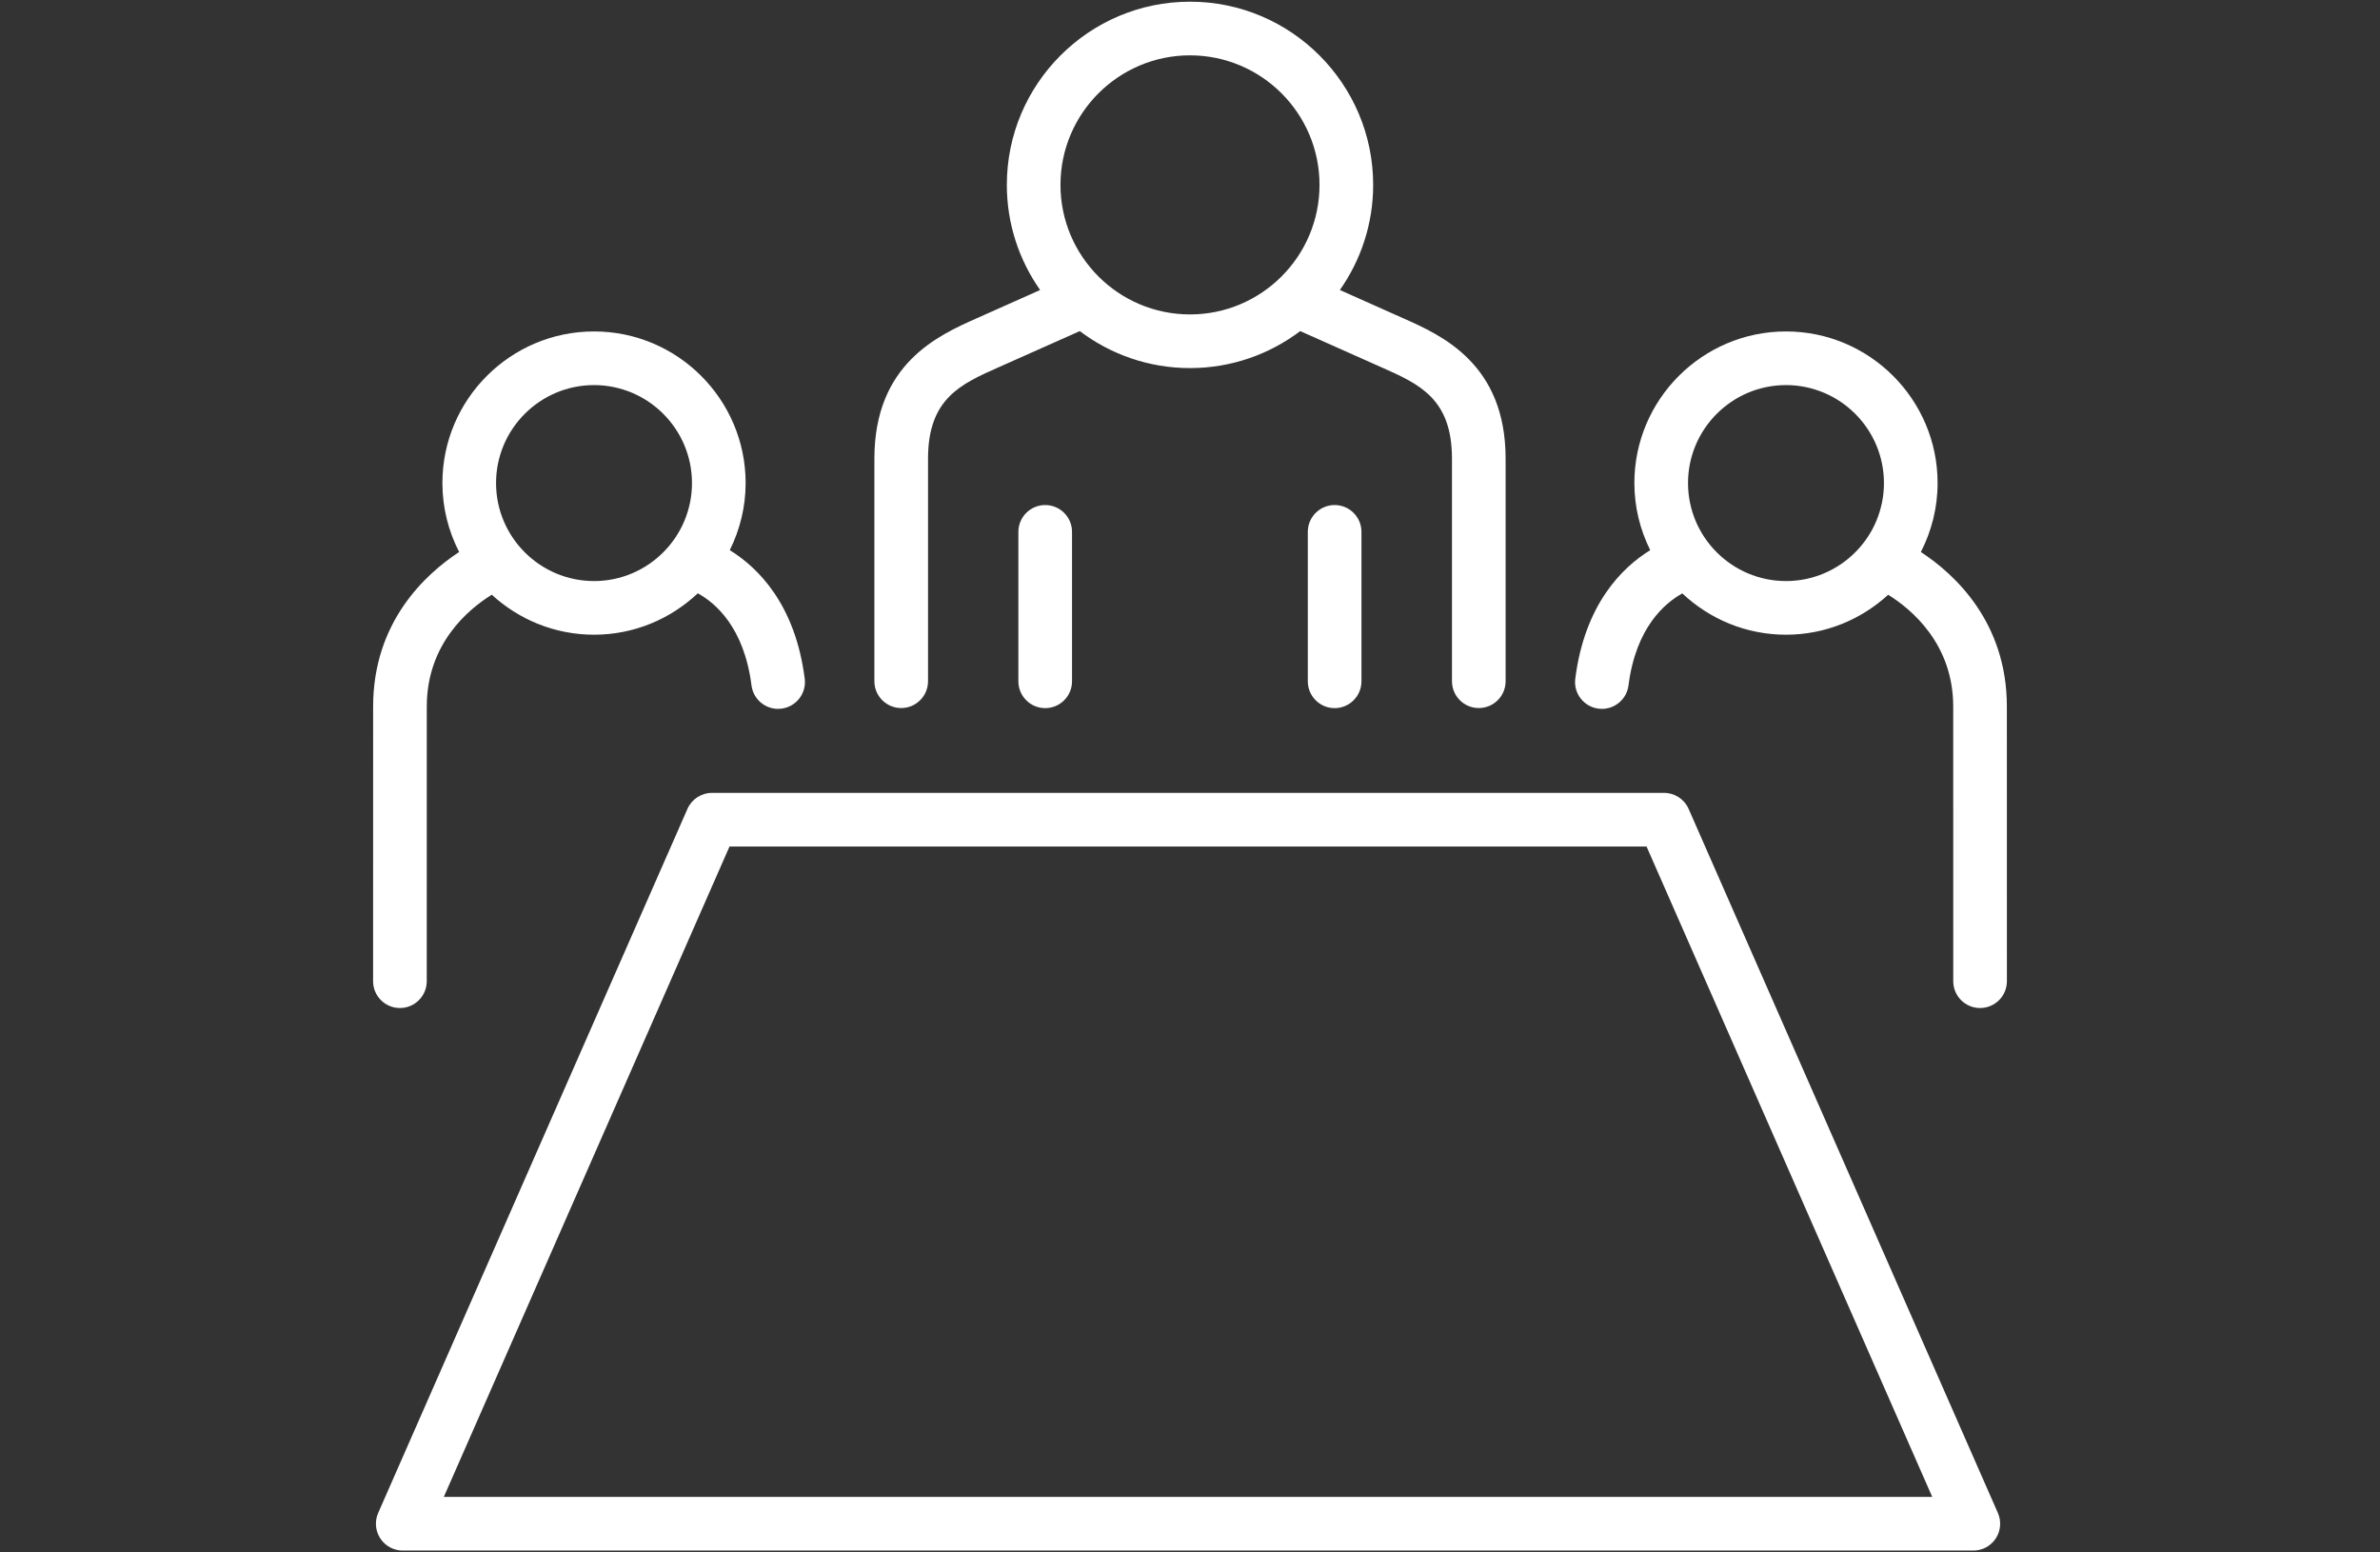 <?xml version="1.0" encoding="UTF-8" standalone="no"?>
<!DOCTYPE svg PUBLIC "-//W3C//DTD SVG 1.1//EN" "http://www.w3.org/Graphics/SVG/1.1/DTD/svg11.dtd">
<svg width="100%" height="100%" viewBox="0 0 46 30" version="1.1" xmlns="http://www.w3.org/2000/svg" xmlns:xlink="http://www.w3.org/1999/xlink" xml:space="preserve" xmlns:serif="http://www.serif.com/" style="fill-rule:evenodd;clip-rule:evenodd;stroke-linejoin:round;stroke-miterlimit:2;">
    <rect x="0" y="0" width="46" height="30" fill="#333333" stroke="none"/>
    <g transform="matrix(0.161,0,0,0.161,23,12.646)">
        <path d="M0,-71.904C8.574,-71.904 15.548,-64.929 15.548,-56.355C15.548,-47.781 8.574,-40.806 0,-40.806C-8.574,-40.806 -15.549,-47.781 -15.549,-56.355C-15.549,-64.929 -8.574,-71.904 0,-71.904M-34.669,6.44C-32.891,6.44 -31.449,4.998 -31.449,3.22L-31.449,-23.492C-31.449,-30.702 -27.528,-32.443 -22.988,-34.458C-22.988,-34.458 -17.048,-37.111 -13.231,-38.805C-9.546,-36.021 -4.963,-34.366 0,-34.366C4.963,-34.366 9.546,-36.021 13.23,-38.805C17.047,-37.111 22.988,-34.458 22.988,-34.458C27.528,-32.443 31.449,-30.702 31.449,-23.492L31.449,3.22C31.449,4.998 32.89,6.44 34.669,6.44C36.447,6.44 37.889,4.998 37.889,3.22L37.889,-23.492C37.889,-34.89 30.197,-38.304 25.601,-40.344C25.601,-40.344 20.951,-42.423 17.992,-43.737C20.506,-47.312 21.989,-51.663 21.989,-56.355C21.989,-68.48 12.125,-78.344 0,-78.344C-12.125,-78.344 -21.989,-68.48 -21.989,-56.355C-21.989,-51.663 -20.507,-47.312 -17.992,-43.737C-20.951,-42.423 -25.602,-40.344 -25.602,-40.344C-30.197,-38.304 -37.889,-34.89 -37.889,-23.492L-37.889,3.22C-37.889,4.998 -36.447,6.44 -34.669,6.44" style="fill:white;fill-rule:nonzero;"/>
    </g>
    <g transform="matrix(0.161,0,0,0.161,19.683,13.166)">
        <path d="M0,-17.936L0,-0C0,1.778 1.441,3.22 3.22,3.22C4.999,3.22 6.44,1.778 6.44,-0L6.44,-17.936C6.44,-19.715 4.999,-21.156 3.22,-21.156C1.441,-21.156 0,-19.715 0,-17.936" style="fill:white;fill-rule:nonzero;"/>
    </g>
    <g transform="matrix(0.161,0,0,0.161,25.277,13.166)">
        <path d="M0,-17.936L0,-0C0,1.778 1.441,3.22 3.22,3.22C4.999,3.22 6.44,1.778 6.44,-0L6.44,-17.936C6.44,-19.715 4.999,-21.156 3.22,-21.156C1.441,-21.156 0,-19.715 0,-17.936" style="fill:white;fill-rule:nonzero;"/>
    </g>
    <g transform="matrix(0.161,0,0,0.161,11.481,18.443)">
        <path d="M0,-68.33C6.485,-68.33 11.76,-63.055 11.76,-56.57C11.76,-50.085 6.485,-44.809 0,-44.809C-6.485,-44.809 -11.76,-50.085 -11.76,-56.57C-11.76,-63.055 -6.485,-68.33 0,-68.33M-23.302,6.44L-23.301,6.44C-21.522,6.44 -20.082,4.999 -20.08,3.221C-20.075,-4.148 -20.07,-23.466 -20.076,-29.732C-20.083,-37.273 -15.087,-41.426 -12.273,-43.169C-9.033,-40.199 -4.731,-38.369 0,-38.369C4.821,-38.369 9.199,-40.267 12.458,-43.338C14.528,-42.208 18.011,-39.299 18.907,-32.28C19.115,-30.654 20.5,-29.467 22.097,-29.467C22.233,-29.467 22.371,-29.476 22.509,-29.494C24.273,-29.719 25.521,-31.332 25.295,-33.096C24.156,-42.024 19.687,-46.425 16.298,-48.519C17.504,-50.95 18.201,-53.677 18.201,-56.57C18.201,-66.606 10.036,-74.77 0,-74.77C-10.036,-74.77 -18.201,-66.606 -18.201,-56.57C-18.201,-53.59 -17.467,-50.783 -16.192,-48.297C-20.247,-45.638 -26.526,-39.881 -26.517,-29.726C-26.511,-23.461 -26.516,-4.15 -26.521,3.217C-26.522,4.996 -25.081,6.438 -23.302,6.44" style="fill:white;fill-rule:nonzero;"/>
    </g>
    <g transform="matrix(0.161,0,0,0.161,34.519,18.443)">
        <path d="M0,-68.33C6.485,-68.33 11.76,-63.055 11.76,-56.57C11.76,-50.085 6.485,-44.809 0,-44.809C-6.485,-44.809 -11.76,-50.085 -11.76,-56.57C-11.76,-63.055 -6.485,-68.33 0,-68.33M-22.509,-29.494C-22.371,-29.476 -22.233,-29.467 -22.098,-29.467C-20.501,-29.467 -19.115,-30.654 -18.907,-32.28C-18.018,-39.251 -14.531,-42.174 -12.443,-43.324C-9.185,-40.261 -4.814,-38.369 0,-38.369C4.73,-38.369 9.03,-40.198 12.27,-43.165C15.072,-41.421 20.083,-37.25 20.076,-29.732C20.07,-23.466 20.075,-4.148 20.081,3.221C20.082,4.999 21.523,6.44 23.301,6.44L23.303,6.44C25.082,6.438 26.522,4.996 26.521,3.217C26.516,-4.15 26.51,-23.461 26.517,-29.726C26.526,-39.88 20.247,-45.638 16.192,-48.297C17.467,-50.783 18.201,-53.59 18.201,-56.57C18.201,-66.606 10.036,-74.77 0,-74.77C-10.036,-74.77 -18.201,-66.606 -18.201,-56.57C-18.201,-53.677 -17.505,-50.95 -16.298,-48.518C-19.687,-46.424 -24.156,-42.024 -25.295,-33.096C-25.521,-31.332 -24.273,-29.719 -22.509,-29.494" style="fill:white;fill-rule:nonzero;"/>
    </g>
    <g transform="matrix(0.161,0,0,0.161,8.578,16.359)">
        <path d="M0,78.065L34.296,0L144.386,0L178.683,78.065L0,78.065ZM149.437,-4.515C148.923,-5.685 147.766,-6.44 146.488,-6.44L32.194,-6.44C30.917,-6.44 29.76,-5.685 29.246,-4.515L-7.88,79.99C-8.317,80.985 -8.223,82.135 -7.628,83.045C-7.034,83.956 -6.02,84.505 -4.932,84.505L183.614,84.505C184.702,84.505 185.716,83.956 186.311,83.045C186.906,82.135 187,80.985 186.563,79.99L149.437,-4.515Z" style="fill:white;fill-rule:nonzero;"/>
    </g>
</svg>
